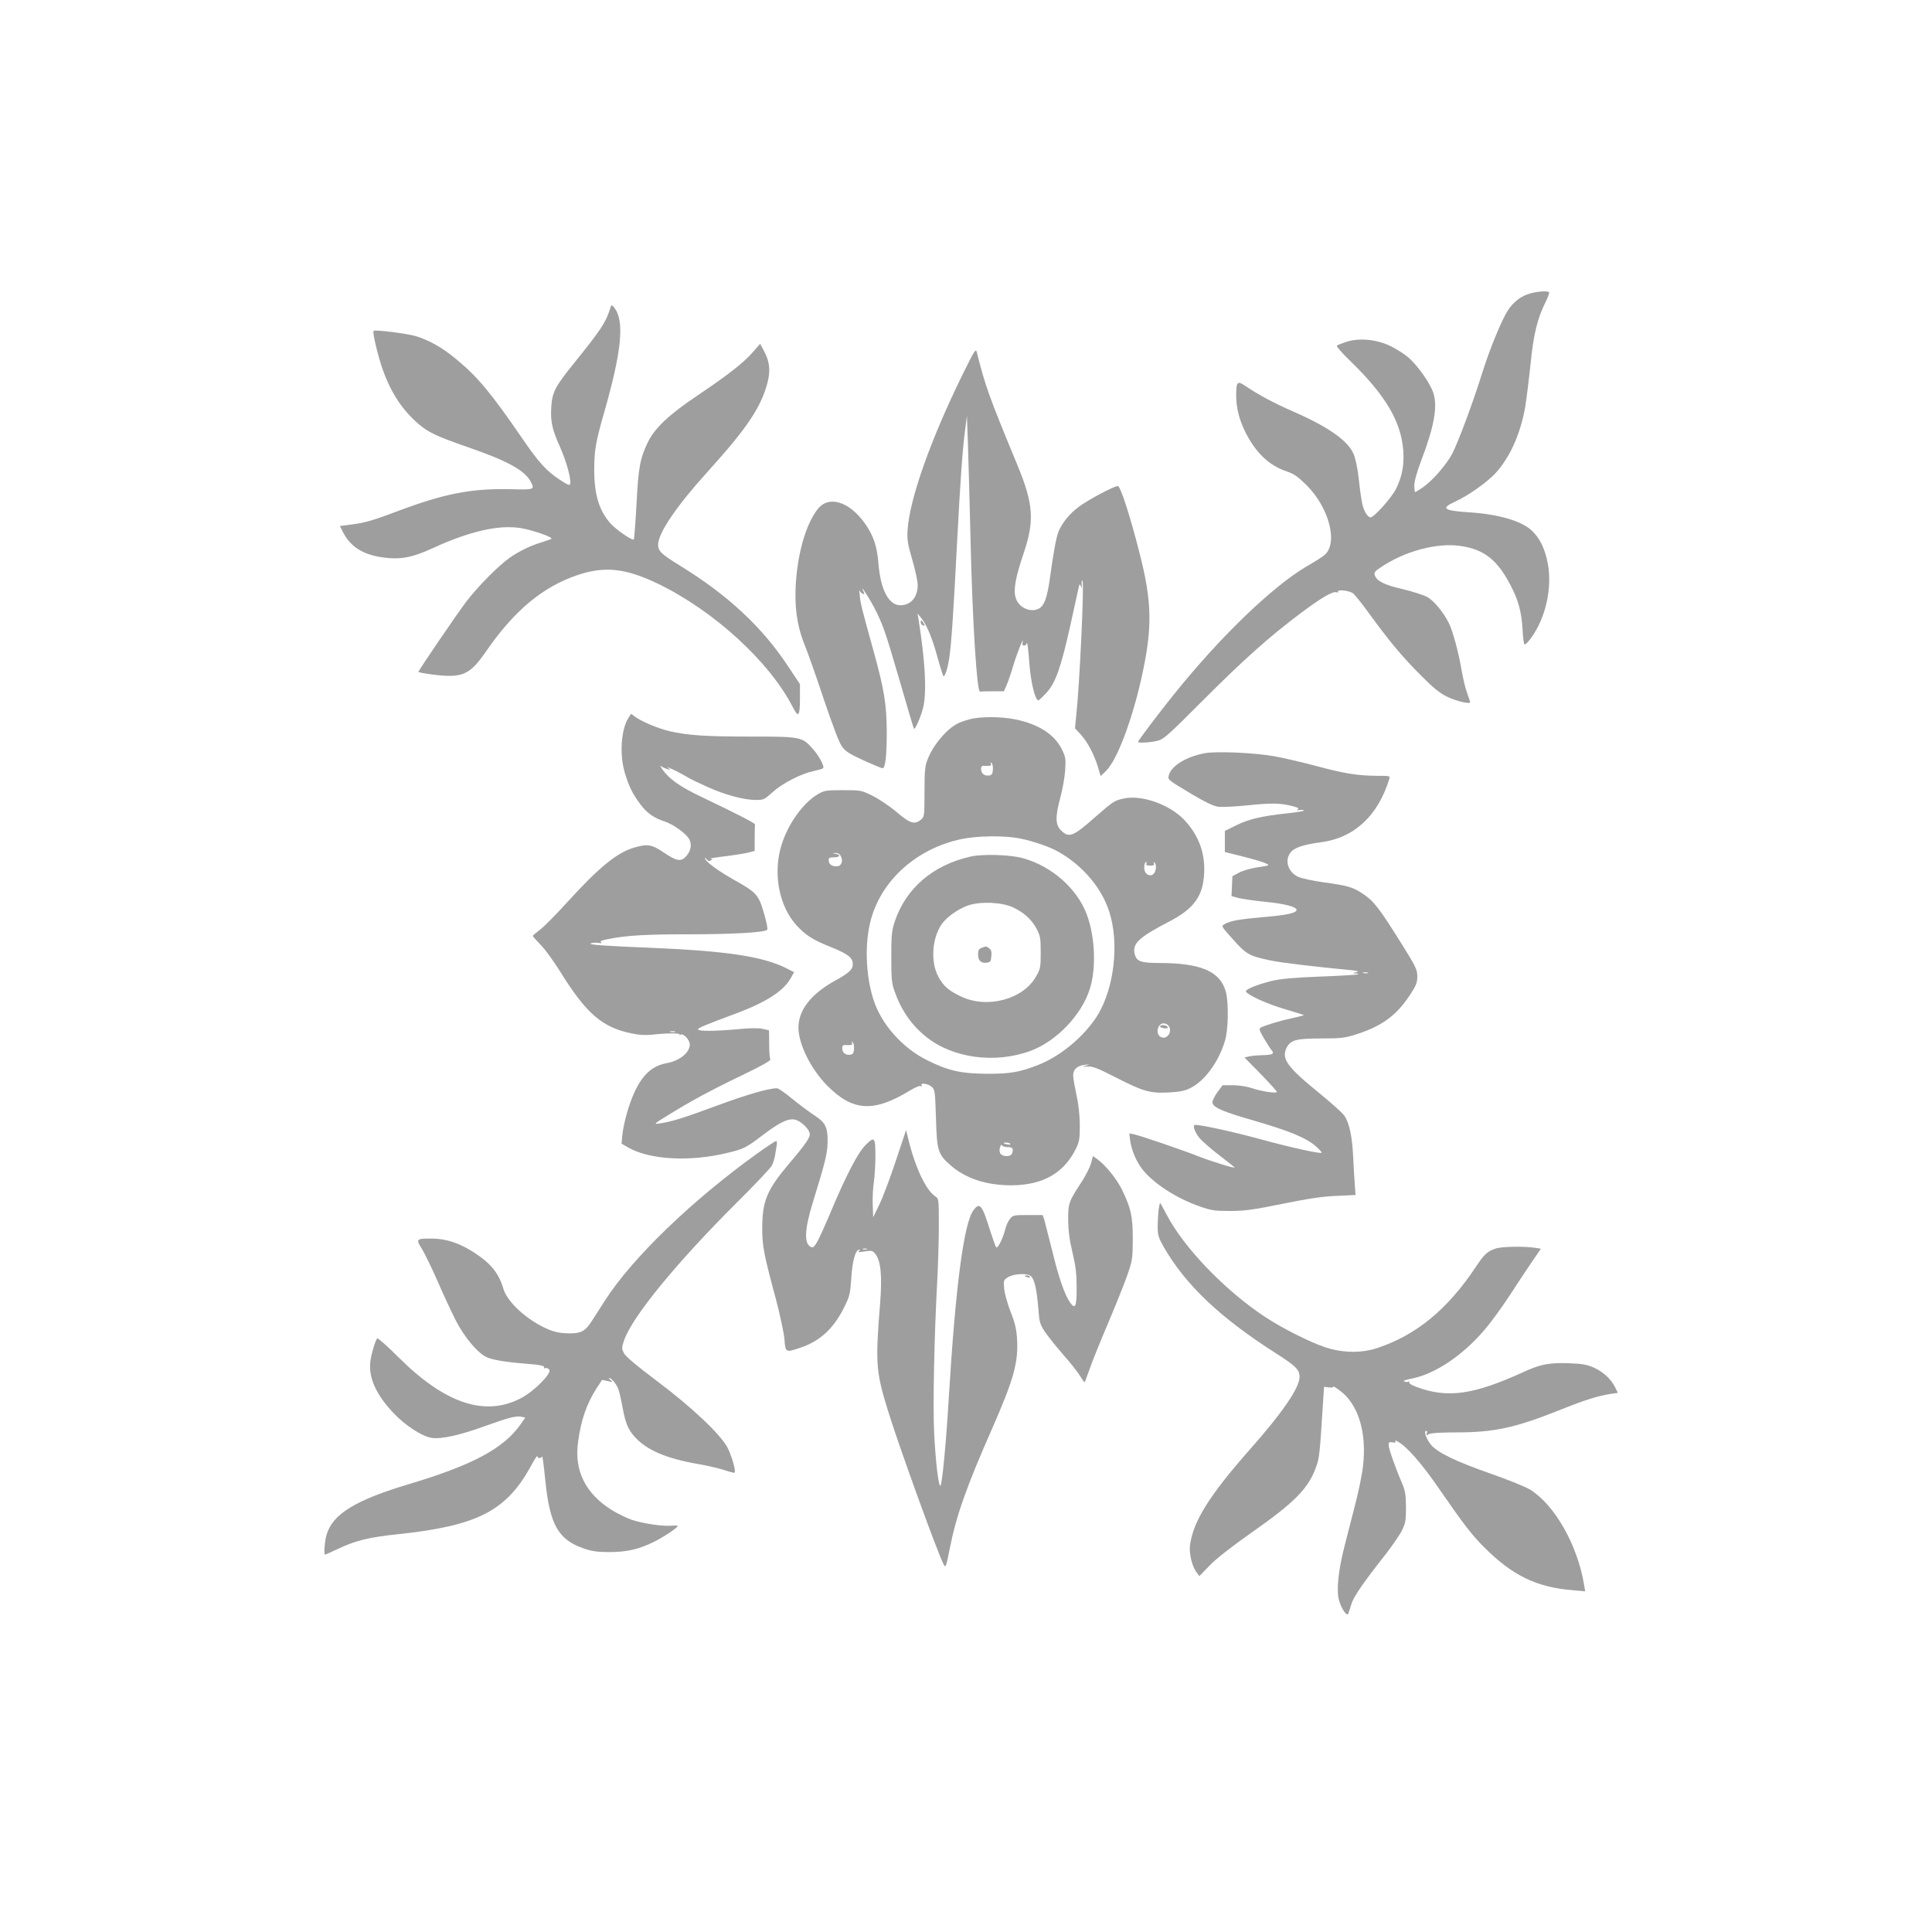 <?xml version="1.0" standalone="no"?>
<!DOCTYPE svg PUBLIC "-//W3C//DTD SVG 20010904//EN"
 "http://www.w3.org/TR/2001/REC-SVG-20010904/DTD/svg10.dtd">
<svg version="1.0" xmlns="http://www.w3.org/2000/svg"
 width="1280pt" height="1280pt" viewBox="0 0 1280 1280"
 preserveAspectRatio="xMidYMid meet">
<g transform="translate(0,1280) scale(0.1,-0.1)"
fill="#9e9e9e" stroke="none">
<path d="M10138 10856 c-59 -16 -112 -56 -149 -114 -42 -66 -121 -260 -169
-413 -63 -202 -158 -455 -198 -534 -40 -75 -131 -180 -198 -226 -24 -16 -45
-29 -48 -29 -3 0 -6 20 -6 43 0 28 17 88 45 163 87 228 111 361 81 452 -22 64
-100 176 -163 232 -26 23 -81 58 -120 77 -93 45 -209 56 -294 28 -30 -10 -58
-21 -62 -25 -5 -4 37 -52 93 -106 229 -222 333 -398 347 -589 7 -97 -8 -173
-48 -254 -31 -62 -152 -195 -171 -189 -25 9 -49 56 -57 113 -6 33 -15 104 -21
159 -6 55 -20 120 -32 148 -38 89 -168 180 -401 282 -126 55 -229 110 -316
169 -53 36 -61 29 -61 -63 0 -81 20 -161 61 -243 68 -136 157 -221 271 -259
52 -18 75 -34 134 -92 153 -153 212 -391 116 -466 -15 -12 -67 -45 -116 -73
-228 -134 -576 -470 -882 -852 -100 -124 -234 -302 -234 -310 0 -9 80 -5 128
7 42 10 69 35 297 263 267 268 442 425 653 583 139 104 213 147 238 138 8 -3
12 -2 9 3 -11 18 75 9 99 -10 14 -11 59 -68 102 -127 135 -186 224 -293 344
-413 90 -90 129 -122 180 -146 60 -29 150 -50 150 -35 0 4 -9 30 -19 58 -11
28 -27 94 -36 145 -21 126 -60 269 -86 321 -36 72 -97 146 -142 172 -23 13
-95 36 -160 52 -123 28 -174 53 -188 91 -7 19 -2 27 34 51 158 109 375 168
532 145 156 -22 244 -91 331 -257 53 -100 74 -177 81 -293 3 -57 9 -103 14
-103 14 0 60 62 90 121 63 125 87 279 65 408 -19 105 -55 179 -112 230 -71 62
-221 105 -414 117 -165 11 -186 26 -93 69 89 40 216 130 272 191 95 104 165
260 196 439 8 49 24 176 35 281 20 202 46 306 101 415 15 31 25 59 22 63 -10
10 -74 6 -125 -8z"/>
<path d="M4047 10770 c-32 -105 -59 -147 -251 -385 -120 -149 -138 -185 -144
-286 -5 -93 6 -144 59 -262 40 -90 72 -204 67 -239 -3 -17 -9 -15 -67 22 -89
58 -142 115 -254 280 -205 298 -292 403 -434 520 -95 79 -179 126 -272 154
-60 17 -267 43 -276 34 -9 -9 31 -176 64 -266 54 -148 129 -261 234 -351 67
-57 121 -82 325 -153 261 -90 379 -154 418 -229 28 -54 27 -54 -139 -50 -258
5 -434 -29 -752 -149 -147 -56 -211 -74 -282 -83 l-91 -12 20 -40 c48 -95 131
-149 258 -167 119 -18 201 -3 341 62 242 111 436 155 580 131 78 -13 214 -60
202 -71 -4 -3 -35 -14 -68 -24 -70 -21 -142 -56 -205 -99 -74 -51 -215 -193
-293 -296 -57 -75 -301 -433 -315 -462 -1 -3 44 -12 102 -19 190 -23 238 -2
346 154 187 271 374 427 606 506 178 60 317 46 528 -55 373 -179 743 -517 898
-819 38 -75 48 -63 48 60 l0 91 -79 119 c-171 259 -396 469 -712 664 -127 78
-149 99 -149 141 0 76 121 255 325 480 267 295 358 432 401 598 19 78 13 137
-24 205 l-26 48 -50 -57 c-61 -70 -163 -149 -366 -286 -186 -124 -283 -216
-328 -309 -51 -106 -63 -167 -75 -412 -7 -124 -15 -229 -18 -232 -9 -10 -121
67 -156 108 -74 84 -106 191 -106 351 0 131 9 184 67 387 115 402 134 601 67
688 -15 19 -21 21 -24 10z"/>
<path d="M6378 10320 c-211 -429 -351 -823 -365 -1030 -4 -65 0 -91 31 -198
20 -68 36 -144 36 -168 0 -81 -46 -134 -115 -134 -77 0 -131 103 -145 275 -9
117 -34 189 -91 269 -105 146 -241 186 -313 91 -65 -84 -114 -232 -135 -400
-24 -198 -9 -354 51 -500 22 -55 80 -219 128 -364 56 -166 99 -279 117 -305
24 -34 47 -49 143 -93 63 -29 120 -52 127 -53 19 0 28 83 28 245 -1 179 -17
277 -87 530 -79 285 -86 313 -92 368 -3 29 -3 45 0 35 3 -9 12 -19 20 -22 12
-5 13 -2 4 17 -28 57 32 -33 69 -103 59 -113 75 -158 173 -495 49 -170 91
-311 93 -313 9 -9 54 99 64 153 21 110 9 304 -34 575 l-6 35 21 -25 c38 -45
76 -135 111 -264 19 -69 37 -126 40 -126 11 0 28 53 38 120 14 91 28 302 51
750 23 436 36 623 54 760 l12 95 7 -195 c4 -107 11 -386 17 -620 12 -535 42
-1019 63 -1012 4 1 41 2 83 2 l75 0 19 43 c10 23 30 82 44 130 23 77 74 205
61 151 -4 -14 0 -21 10 -21 8 0 15 5 15 10 0 6 2 8 5 5 3 -3 10 -64 15 -136
10 -126 38 -242 60 -242 4 0 28 23 53 50 61 67 96 167 159 450 27 124 52 236
55 250 6 23 7 23 15 5 6 -15 7 -12 5 13 -2 18 0 29 5 24 12 -12 -19 -686 -42
-897 l-8 -80 38 -41 c46 -50 91 -137 115 -218 l17 -58 35 34 c73 70 173 334
237 623 72 326 69 495 -14 820 -64 252 -127 445 -144 445 -25 0 -192 -89 -255
-135 -63 -46 -112 -106 -137 -164 -15 -36 -35 -140 -58 -312 -19 -134 -39
-187 -79 -204 -57 -24 -130 13 -148 75 -16 53 -1 135 53 295 73 214 65 327
-42 585 -192 465 -210 516 -268 745 -7 28 -14 17 -94 -145z"/>
<path d="M6100 8676 c0 -8 7 -16 15 -20 13 -4 14 -2 5 14 -13 23 -20 26 -20 6z"/>
<path d="M4165 8046 c-51 -77 -62 -249 -24 -371 27 -88 51 -136 101 -203 44
-59 89 -91 163 -115 61 -21 145 -83 163 -120 17 -35 8 -78 -24 -112 -33 -36
-63 -30 -151 30 -76 51 -105 55 -193 29 -112 -33 -231 -130 -436 -355 -77 -85
-161 -170 -187 -189 -25 -19 -47 -37 -47 -41 0 -3 24 -30 53 -60 29 -29 85
-107 125 -171 175 -282 279 -373 473 -414 51 -11 94 -14 139 -9 98 11 189 11
183 1 -4 -5 -1 -6 6 -1 19 11 61 -34 61 -65 0 -54 -68 -109 -155 -124 -94 -18
-157 -75 -211 -191 -37 -80 -72 -203 -81 -286 l-5 -56 43 -25 c142 -82 411
-97 659 -36 106 25 124 34 235 119 117 88 174 114 219 99 36 -12 80 -54 90
-86 8 -25 -21 -68 -139 -207 -145 -172 -175 -245 -175 -427 0 -117 12 -176 90
-465 28 -106 53 -224 57 -267 7 -90 7 -90 105 -57 130 43 220 126 290 266 38
77 41 90 48 195 7 115 28 188 52 188 9 0 9 -3 -2 -10 -10 -6 -2 -7 25 -3 63
10 66 9 86 -17 35 -46 44 -145 30 -324 -32 -399 -28 -452 51 -709 70 -229 328
-941 370 -1022 13 -24 16 -18 41 108 42 214 110 407 280 792 144 329 175 438
165 598 -4 62 -14 105 -43 177 -20 52 -39 120 -42 151 -5 54 -4 58 22 75 39
26 130 31 155 9 24 -21 38 -84 49 -212 7 -94 11 -107 43 -155 19 -29 74 -98
122 -153 48 -54 99 -119 113 -143 14 -23 27 -41 29 -40 2 2 17 44 35 93 17 50
72 185 121 300 49 116 106 257 126 315 35 100 36 111 37 240 0 150 -11 202
-70 325 -34 71 -111 167 -165 205 l-29 21 -12 -46 c-7 -26 -34 -80 -60 -121
-89 -135 -93 -147 -92 -259 1 -72 9 -132 29 -215 21 -90 27 -140 27 -228 1
-128 -9 -150 -43 -102 -36 50 -77 169 -120 348 -23 92 -46 182 -51 200 l-11
32 -98 0 c-95 0 -99 -1 -119 -26 -12 -15 -26 -45 -31 -68 -15 -61 -50 -130
-60 -120 -4 5 -21 52 -38 104 -55 178 -70 197 -111 144 -65 -83 -120 -499
-166 -1259 -17 -290 -43 -556 -54 -568 -12 -12 -32 150 -42 348 -9 178 0 634
21 1020 5 94 10 252 10 351 0 182 0 182 -24 198 -58 38 -127 180 -171 350
l-22 89 -68 -204 c-37 -112 -86 -242 -109 -289 l-41 -85 -3 85 c-2 46 2 115 8
152 5 37 10 114 10 172 0 124 -7 130 -70 65 -47 -49 -124 -196 -220 -424 -39
-93 -82 -189 -96 -213 -22 -36 -28 -41 -44 -32 -44 23 -39 119 16 296 80 260
95 320 97 389 2 107 -12 137 -91 188 -37 24 -103 74 -147 110 -44 37 -88 67
-98 67 -55 0 -196 -41 -400 -116 -223 -83 -299 -106 -382 -118 -36 -5 -31 -1
60 55 153 95 283 165 493 266 133 64 191 97 186 105 -5 7 -8 53 -8 102 l-1 90
-45 10 c-29 6 -87 5 -165 -3 -144 -13 -252 -14 -260 -2 -5 9 40 28 250 106
199 74 316 149 363 233 l23 41 -49 25 c-156 79 -395 115 -887 136 -324 13
-434 21 -410 30 11 4 34 6 50 3 20 -3 26 -2 17 5 -10 6 4 12 45 20 125 25 250
32 540 32 285 0 498 12 516 30 5 4 -5 54 -22 111 -36 122 -48 135 -193 217
-107 60 -189 120 -196 142 -3 11 -1 10 9 -2 10 -13 18 -15 29 -8 13 8 12 10
-5 11 -11 1 29 7 90 15 60 7 131 18 157 24 l48 12 0 84 c0 46 1 87 2 92 1 8
-118 69 -352 181 -145 69 -216 119 -262 184 -12 18 -16 27 -8 21 8 -6 26 -15
40 -19 24 -7 25 -7 5 9 -18 15 91 -39 142 -70 11 -7 67 -34 123 -59 115 -52
239 -85 319 -85 50 0 56 3 110 52 64 58 186 121 269 139 32 7 61 15 65 19 12
11 -27 84 -71 132 -68 76 -78 78 -407 78 -300 0 -420 8 -540 36 -76 18 -178
61 -225 94 l-29 21 -16 -25z m308 -2083 c-7 -2 -21 -2 -30 0 -10 3 -4 5 12 5
17 0 24 -2 18 -5z m1270 -1440 c-7 -2 -19 -2 -25 0 -7 3 -2 5 12 5 14 0 19 -2
13 -5z"/>
<path d="M6422 8034 c-72 -19 -107 -39 -156 -87 -56 -56 -99 -121 -122 -182
-16 -41 -19 -79 -19 -213 0 -160 -1 -164 -24 -183 -42 -34 -72 -25 -162 52
-46 39 -118 87 -159 107 -73 36 -76 37 -195 37 -113 0 -123 -2 -167 -27 -105
-62 -211 -217 -248 -364 -46 -179 -4 -381 105 -502 61 -68 110 -99 233 -148
113 -46 142 -69 142 -113 0 -35 -26 -58 -124 -112 -154 -86 -236 -192 -236
-307 0 -109 81 -273 190 -384 170 -172 308 -180 552 -31 33 20 62 32 69 27 8
-4 10 -3 5 4 -12 20 39 14 65 -7 23 -19 24 -25 30 -208 6 -216 13 -240 95
-312 101 -89 239 -134 404 -134 209 1 348 80 428 242 24 50 26 66 26 161 -1
69 -9 138 -23 200 -11 52 -21 108 -21 125 0 40 27 65 76 70 36 4 37 4 9 -5
-28 -8 -28 -9 10 -6 33 2 64 -9 183 -70 186 -95 229 -108 352 -102 74 4 108
10 144 28 96 46 190 174 232 315 22 74 25 247 6 322 -36 137 -164 193 -445
193 -118 0 -147 11 -159 58 -18 70 25 111 231 218 163 85 222 168 229 321 6
132 -35 245 -128 347 -97 105 -286 173 -408 145 -58 -13 -69 -20 -180 -117
-154 -136 -179 -146 -233 -93 -38 38 -38 90 -3 221 14 52 28 132 31 177 5 75
3 87 -21 137 -49 100 -154 168 -309 200 -93 19 -234 20 -305 0z m156 -335 c-2
-27 -8 -35 -26 -37 -30 -4 -52 14 -52 43 0 20 5 23 35 21 28 -1 34 2 30 14 -5
11 -3 12 5 4 6 -6 10 -27 8 -45z m174 -453 c91 -18 207 -57 267 -93 157 -91
280 -237 330 -393 67 -206 34 -502 -76 -684 -86 -140 -248 -276 -401 -334
-119 -46 -183 -57 -337 -56 -167 1 -252 20 -391 89 -165 81 -307 241 -358 405
-52 163 -58 377 -15 531 73 262 305 468 599 530 105 22 281 24 382 5z m-1182
-117 c19 -34 4 -69 -28 -69 -32 0 -52 16 -52 42 0 14 8 18 35 18 39 0 48 16
13 23 l-23 4 22 2 c13 0 27 -7 33 -20z m2025 -51 c-4 -9 5 -13 25 -13 23 0 29
4 25 15 -5 11 -3 12 5 4 16 -16 8 -65 -12 -78 -23 -14 -52 3 -56 33 -4 23 3
51 12 51 3 0 3 -6 1 -12z m143 -1070 c36 -36 -4 -101 -48 -78 -37 20 -21 90
20 90 9 0 21 -5 28 -12z m-2080 -159 c-2 -27 -8 -35 -26 -37 -30 -4 -52 14
-52 43 0 20 5 23 35 21 28 -1 34 2 30 14 -5 11 -3 12 5 4 6 -6 10 -27 8 -45z
m1036 -628 c3 -4 -6 -6 -19 -3 -14 2 -25 6 -25 8 0 8 39 4 44 -5z m-18 -21
c34 0 41 -10 28 -44 -8 -20 -57 -21 -74 -1 -8 9 -10 25 -5 42 4 16 10 22 12
16 3 -7 20 -13 39 -13z"/>
<path d="M6430 7125 c-249 -56 -428 -210 -502 -430 -20 -62 -23 -89 -23 -235
0 -136 3 -175 19 -220 44 -128 110 -226 208 -306 176 -145 462 -184 699 -95
171 65 336 238 390 411 43 138 34 346 -21 492 -64 172 -235 322 -426 373 -84
23 -263 28 -344 10z m280 -336 c74 -34 125 -81 158 -143 24 -46 27 -61 27
-156 0 -98 -2 -109 -30 -158 -84 -152 -322 -217 -496 -135 -83 39 -119 70
-152 132 -52 95 -43 250 19 344 32 48 105 101 174 127 81 29 224 24 300 -11z"/>
<path d="M6503 6520 c-18 -7 -23 -17 -23 -43 0 -41 19 -60 57 -55 25 3 28 8
31 43 3 29 -1 43 -14 52 -20 15 -21 15 -51 3z"/>
<path d="M7686 6002 c-3 -6 8 -12 24 -14 19 -3 29 -1 27 6 -5 14 -43 20 -51 8z"/>
<path d="M7983 7810 c-123 -23 -223 -83 -239 -146 -8 -30 -10 -29 156 -128 88
-52 139 -76 171 -81 26 -3 116 1 200 10 153 16 214 15 297 -7 31 -8 40 -14 30
-20 -9 -7 -7 -8 8 -5 12 2 27 2 33 -2 5 -4 -42 -12 -106 -19 -173 -18 -260
-39 -343 -80 l-75 -37 0 -70 0 -70 121 -30 c67 -17 134 -37 150 -45 28 -13 27
-14 -53 -26 -47 -7 -100 -22 -125 -36 l-43 -23 -3 -66 -3 -66 48 -13 c26 -6
107 -18 178 -25 124 -12 205 -33 205 -53 0 -21 -65 -35 -220 -48 -166 -15
-216 -24 -258 -47 -22 -13 -21 -14 58 -102 88 -99 108 -109 250 -139 68 -14
309 -43 515 -62 63 -6 74 -9 50 -15 -26 -6 -27 -7 -6 -8 13 0 22 -3 19 -6 -3
-3 -115 -10 -249 -15 -181 -7 -265 -15 -324 -29 -97 -24 -178 -57 -170 -71 15
-24 141 -82 255 -115 69 -20 126 -39 128 -40 2 -2 -32 -11 -75 -20 -84 -18
-189 -50 -212 -64 -11 -7 -6 -21 24 -72 21 -35 44 -71 52 -80 18 -21 1 -29
-70 -30 -29 -1 -65 -4 -82 -8 l-30 -7 108 -110 c59 -61 107 -114 107 -118 0
-12 -104 3 -167 25 -34 11 -83 19 -124 19 l-69 0 -35 -47 c-19 -27 -34 -57
-32 -68 3 -32 70 -61 273 -119 233 -67 348 -115 409 -168 25 -22 44 -43 41
-45 -8 -9 -210 36 -400 88 -188 52 -434 105 -443 95 -11 -11 8 -57 39 -91 17
-20 75 -70 130 -112 54 -41 98 -77 98 -78 0 -7 -150 39 -235 72 -113 45 -390
139 -432 148 l-31 6 5 -43 c9 -68 41 -144 84 -198 72 -91 227 -191 378 -243
77 -27 98 -30 201 -30 96 0 153 8 350 48 173 35 268 49 358 52 l123 6 -5 66
c-3 36 -8 121 -11 189 -7 136 -25 220 -58 270 -12 18 -86 84 -164 148 -216
175 -256 230 -218 304 26 50 64 60 229 60 129 0 154 3 228 26 173 55 269 125
360 263 41 63 48 81 48 122 0 45 -9 64 -111 227 -141 225 -178 273 -249 320
-67 45 -102 55 -265 77 -66 9 -139 25 -162 35 -69 30 -95 110 -52 163 24 31
86 52 202 67 219 29 376 175 451 418 7 22 6 22 -81 22 -130 1 -217 15 -402 65
-91 24 -218 54 -281 65 -130 23 -379 34 -457 20z m1080 -1457 c-7 -2 -21 -2
-30 0 -10 3 -4 5 12 5 17 0 24 -2 18 -5z"/>
<path d="M5020 5160 c-433 -310 -832 -695 -1011 -975 -32 -49 -70 -110 -86
-134 -45 -71 -73 -86 -156 -85 -53 1 -89 8 -133 26 -136 57 -271 178 -298 267
-31 105 -82 169 -194 242 -93 61 -186 93 -277 93 -107 1 -112 -3 -71 -66 18
-29 66 -127 106 -218 39 -91 94 -208 121 -261 54 -105 140 -209 198 -238 37
-20 129 -35 266 -46 96 -7 127 -14 119 -26 -3 -5 1 -6 9 -3 8 3 19 -2 26 -10
19 -23 -100 -144 -187 -189 -238 -125 -503 -37 -811 270 -74 74 -138 130 -142
126 -12 -14 -38 -99 -45 -150 -14 -109 36 -221 154 -346 76 -80 189 -154 250
-163 65 -10 184 16 356 78 154 56 209 70 243 61 l23 -5 -29 -42 c-113 -162
-319 -272 -736 -397 -359 -107 -510 -199 -551 -336 -13 -41 -20 -133 -10 -133
2 0 42 18 89 40 114 54 206 76 390 95 531 56 722 154 886 455 22 41 41 69 41
63 0 -16 27 -17 32 -2 2 7 11 -62 20 -152 30 -302 86 -400 258 -459 50 -17 88
-23 165 -23 116 0 197 18 298 68 64 32 156 93 157 105 0 3 -18 4 -40 2 -56 -6
-188 14 -262 38 -35 12 -95 41 -134 65 -175 109 -251 262 -224 452 20 149 56
250 123 356 l36 55 38 -8 c34 -8 36 -7 19 6 -11 8 -15 14 -10 14 17 0 51 -43
63 -80 6 -19 18 -72 26 -117 19 -101 36 -142 77 -189 79 -90 210 -147 426
-184 64 -11 143 -30 175 -41 32 -11 61 -18 64 -16 10 11 -19 112 -48 168 -48
89 -239 269 -470 442 -129 97 -202 158 -214 180 -17 32 -17 36 -1 85 52 155
345 513 747 914 120 119 224 229 232 245 9 16 18 47 22 68 3 22 9 52 11 68 3
15 1 27 -4 27 -6 0 -61 -36 -122 -80z"/>
<path d="M7676 4784 c-3 -26 -6 -76 -6 -111 0 -57 5 -72 41 -136 145 -252 375
-469 744 -704 131 -84 154 -107 155 -154 1 -71 -111 -236 -331 -484 -267 -303
-374 -474 -395 -633 -7 -55 14 -141 44 -180 l18 -24 68 70 c43 45 144 124 279
219 288 202 377 293 428 438 20 58 23 80 45 433 l6 94 33 -4 c20 -2 31 0 28 6
-4 5 14 -5 40 -24 125 -89 184 -279 157 -506 -6 -54 -30 -169 -52 -254 -22
-85 -53 -206 -69 -269 -41 -159 -55 -286 -40 -354 13 -58 56 -123 64 -97 3 8
13 38 21 65 16 50 83 146 229 331 42 55 90 124 105 154 24 49 27 66 27 155 -1
87 -5 109 -29 165 -43 100 -86 223 -86 247 0 18 4 21 26 17 17 -3 23 -1 19 7
-5 7 0 7 16 -2 58 -31 157 -143 271 -309 166 -240 217 -307 301 -391 184 -185
347 -265 581 -284 l88 -8 -7 44 c-44 262 -192 525 -356 629 -28 18 -144 65
-258 105 -233 81 -360 142 -402 195 -30 38 -48 90 -30 90 6 0 8 -7 4 -16 -5
-14 -3 -15 15 -5 13 7 82 11 180 11 250 0 388 30 678 145 174 70 259 97 351
111 l42 6 -19 38 c-28 55 -77 100 -140 129 -45 20 -75 26 -164 29 -127 5 -189
-6 -296 -55 -335 -154 -509 -179 -715 -102 -33 12 -53 25 -49 31 4 6 2 8 -4 5
-5 -4 -18 -4 -28 0 -12 4 6 11 52 20 151 31 328 148 472 314 41 46 117 149
169 229 52 80 121 184 153 231 l59 86 -46 7 c-74 10 -217 7 -254 -6 -55 -18
-76 -38 -133 -124 -186 -279 -392 -449 -651 -535 -104 -35 -231 -33 -345 5
-107 36 -289 128 -403 204 -264 175 -534 457 -648 675 -22 42 -41 77 -43 77
-2 0 -6 -21 -10 -46z"/>
<path d="M6790 4346 c0 -2 9 -6 20 -9 11 -3 18 -1 14 4 -5 9 -34 13 -34 5z"/>
</g>
</svg>
